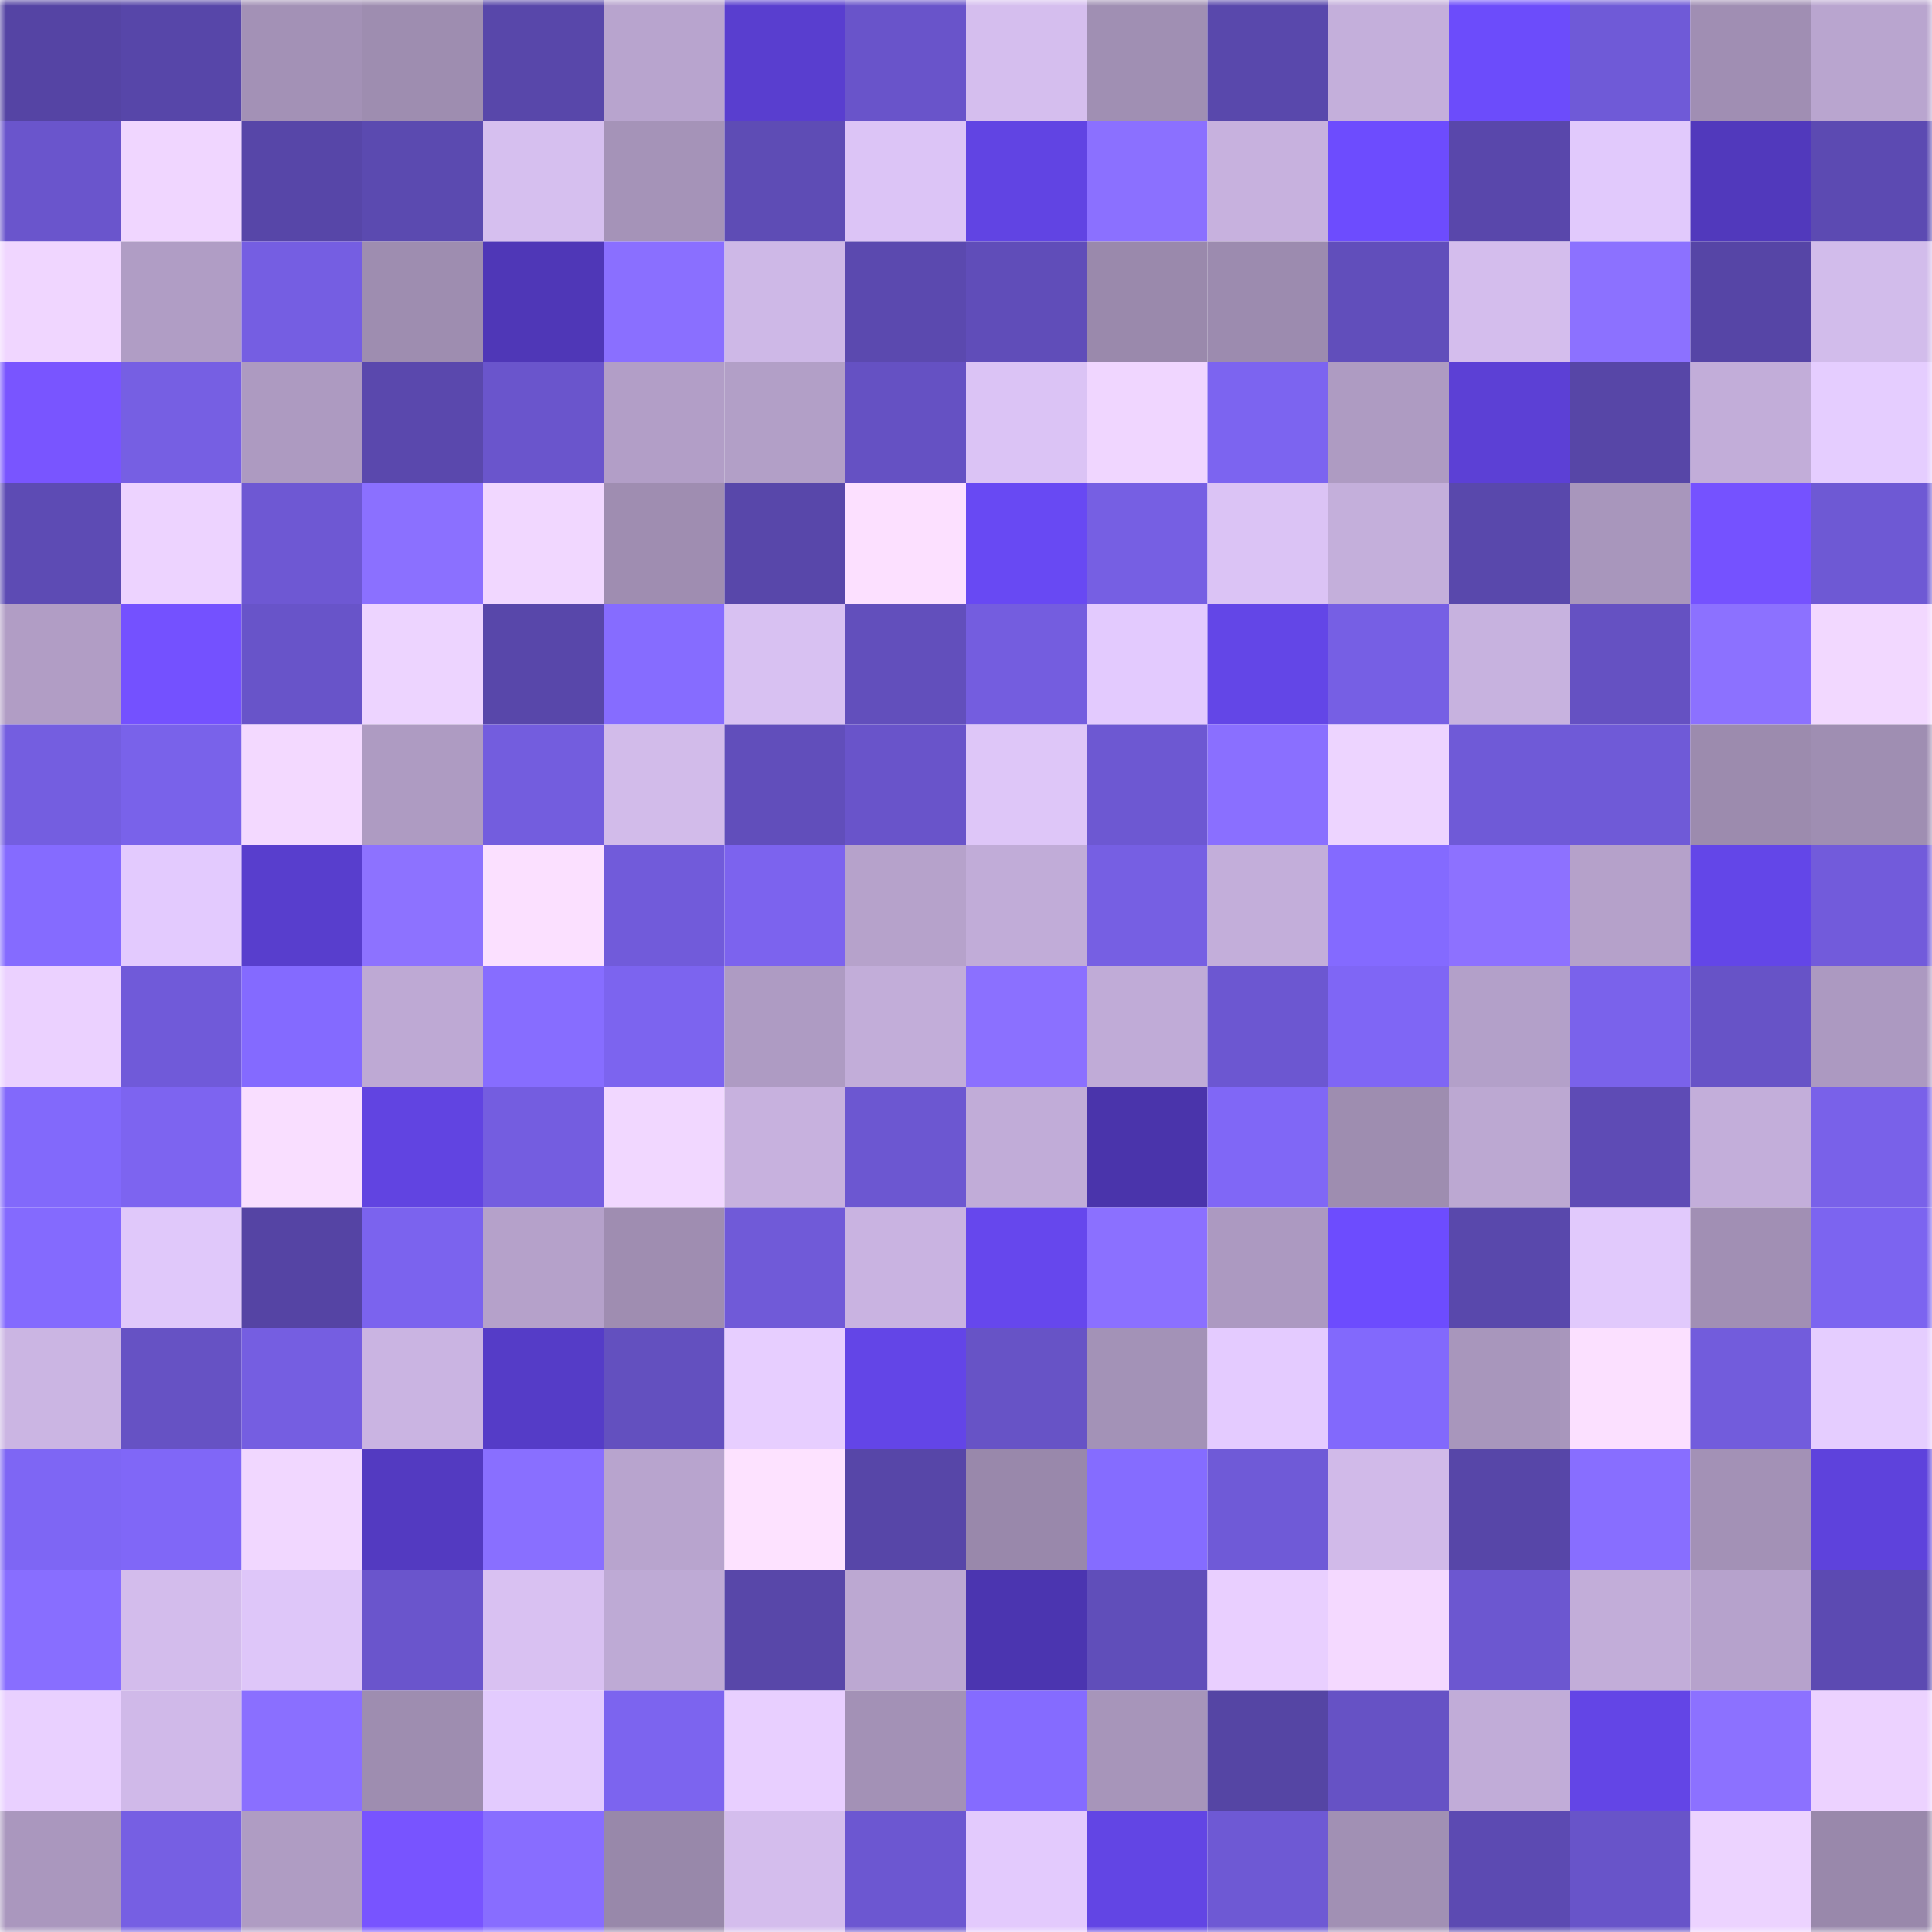 <svg viewBox="0 0 160 160" fill="none" role="img" xmlns="http://www.w3.org/2000/svg" width="240" height="240" name="ethereum%2C0x2351ca60e09a078ddfdc3ad4d00ae825ee81c113"><mask id="1007347661" mask-type="alpha" maskUnits="userSpaceOnUse" x="0" y="0" width="160" height="160"><rect width="160" height="160" fill="#FFFFFF"></rect></mask><g mask="url(#1007347661)"><rect x="0" y="0" width="10" height="10" fill="#5544a4"></rect><rect x="10" y="0" width="10" height="10" fill="#5746a9"></rect><rect x="20" y="0" width="10" height="10" fill="#a391b6"></rect><rect x="30" y="0" width="10" height="10" fill="#9e8db0"></rect><rect x="40" y="0" width="10" height="10" fill="#5847aa"></rect><rect x="50" y="0" width="10" height="10" fill="#b8a4ce"></rect><rect x="60" y="0" width="10" height="10" fill="#593ecf"></rect><rect x="70" y="0" width="10" height="10" fill="#6954ca"></rect><rect x="80" y="0" width="10" height="10" fill="#d5beee"></rect><rect x="90" y="0" width="10" height="10" fill="#a08fb3"></rect><rect x="100" y="0" width="10" height="10" fill="#5948ac"></rect><rect x="110" y="0" width="10" height="10" fill="#c4afdb"></rect><rect x="120" y="0" width="10" height="10" fill="#6c4cfb"></rect><rect x="130" y="0" width="10" height="10" fill="#6f5ad7"></rect><rect x="140" y="0" width="10" height="10" fill="#a08eb3"></rect><rect x="150" y="0" width="10" height="10" fill="#b9a5cf"></rect><rect x="0" y="10" width="10" height="10" fill="#6a55cc"></rect><rect x="10" y="10" width="10" height="10" fill="#f0d6ff"></rect><rect x="20" y="10" width="10" height="10" fill="#5746a8"></rect><rect x="30" y="10" width="10" height="10" fill="#5b4ab0"></rect><rect x="40" y="10" width="10" height="10" fill="#d6bfef"></rect><rect x="50" y="10" width="10" height="10" fill="#a593b8"></rect><rect x="60" y="10" width="10" height="10" fill="#5e4cb5"></rect><rect x="70" y="10" width="10" height="10" fill="#dcc4f6"></rect><rect x="80" y="10" width="10" height="10" fill="#6144e3"></rect><rect x="90" y="10" width="10" height="10" fill="#8b70ff"></rect><rect x="100" y="10" width="10" height="10" fill="#c7b1de"></rect><rect x="110" y="10" width="10" height="10" fill="#6d4cfe"></rect><rect x="120" y="10" width="10" height="10" fill="#5947ab"></rect><rect x="130" y="10" width="10" height="10" fill="#e1c9fc"></rect><rect x="140" y="10" width="10" height="10" fill="#5139bc"></rect><rect x="150" y="10" width="10" height="10" fill="#5c4ab2"></rect><rect x="0" y="20" width="10" height="10" fill="#f0d6ff"></rect><rect x="10" y="20" width="10" height="10" fill="#b09dc5"></rect><rect x="20" y="20" width="10" height="10" fill="#755ee2"></rect><rect x="30" y="20" width="10" height="10" fill="#9e8db0"></rect><rect x="40" y="20" width="10" height="10" fill="#4f37b7"></rect><rect x="50" y="20" width="10" height="10" fill="#8a6fff"></rect><rect x="60" y="20" width="10" height="10" fill="#ceb8e7"></rect><rect x="70" y="20" width="10" height="10" fill="#5b49af"></rect><rect x="80" y="20" width="10" height="10" fill="#604db9"></rect><rect x="90" y="20" width="10" height="10" fill="#9a89ac"></rect><rect x="100" y="20" width="10" height="10" fill="#9c8baf"></rect><rect x="110" y="20" width="10" height="10" fill="#614ebb"></rect><rect x="120" y="20" width="10" height="10" fill="#d4bded"></rect><rect x="130" y="20" width="10" height="10" fill="#8c71ff"></rect><rect x="140" y="20" width="10" height="10" fill="#5645a6"></rect><rect x="150" y="20" width="10" height="10" fill="#d2bceb"></rect><rect x="0" y="30" width="10" height="10" fill="#7955ff"></rect><rect x="10" y="30" width="10" height="10" fill="#765fe3"></rect><rect x="20" y="30" width="10" height="10" fill="#ad9ac1"></rect><rect x="30" y="30" width="10" height="10" fill="#5a48ad"></rect><rect x="40" y="30" width="10" height="10" fill="#6a55cc"></rect><rect x="50" y="30" width="10" height="10" fill="#b29ec7"></rect><rect x="60" y="30" width="10" height="10" fill="#b29fc7"></rect><rect x="70" y="30" width="10" height="10" fill="#6551c3"></rect><rect x="80" y="30" width="10" height="10" fill="#dbc3f5"></rect><rect x="90" y="30" width="10" height="10" fill="#f0d6ff"></rect><rect x="100" y="30" width="10" height="10" fill="#7c64f0"></rect><rect x="110" y="30" width="10" height="10" fill="#ae9bc2"></rect><rect x="120" y="30" width="10" height="10" fill="#5c40d5"></rect><rect x="130" y="30" width="10" height="10" fill="#5746a7"></rect><rect x="140" y="30" width="10" height="10" fill="#c2add9"></rect><rect x="150" y="30" width="10" height="10" fill="#e5cdff"></rect><rect x="0" y="40" width="10" height="10" fill="#5d4bb4"></rect><rect x="10" y="40" width="10" height="10" fill="#edd3ff"></rect><rect x="20" y="40" width="10" height="10" fill="#6e58d3"></rect><rect x="30" y="40" width="10" height="10" fill="#8b70ff"></rect><rect x="40" y="40" width="10" height="10" fill="#f1d7ff"></rect><rect x="50" y="40" width="10" height="10" fill="#9f8db1"></rect><rect x="60" y="40" width="10" height="10" fill="#5847aa"></rect><rect x="70" y="40" width="10" height="10" fill="#fce0ff"></rect><rect x="80" y="40" width="10" height="10" fill="#6849f3"></rect><rect x="90" y="40" width="10" height="10" fill="#765fe3"></rect><rect x="100" y="40" width="10" height="10" fill="#dbc3f5"></rect><rect x="110" y="40" width="10" height="10" fill="#c4afdb"></rect><rect x="120" y="40" width="10" height="10" fill="#5948ac"></rect><rect x="130" y="40" width="10" height="10" fill="#a896bc"></rect><rect x="140" y="40" width="10" height="10" fill="#7552ff"></rect><rect x="150" y="40" width="10" height="10" fill="#6e59d4"></rect><rect x="0" y="50" width="10" height="10" fill="#b19dc5"></rect><rect x="10" y="50" width="10" height="10" fill="#7451ff"></rect><rect x="20" y="50" width="10" height="10" fill="#6854c9"></rect><rect x="30" y="50" width="10" height="10" fill="#edd4ff"></rect><rect x="40" y="50" width="10" height="10" fill="#5847aa"></rect><rect x="50" y="50" width="10" height="10" fill="#866cff"></rect><rect x="60" y="50" width="10" height="10" fill="#d8c1f2"></rect><rect x="70" y="50" width="10" height="10" fill="#624fbc"></rect><rect x="80" y="50" width="10" height="10" fill="#745ddf"></rect><rect x="90" y="50" width="10" height="10" fill="#e3cafe"></rect><rect x="100" y="50" width="10" height="10" fill="#6346e7"></rect><rect x="110" y="50" width="10" height="10" fill="#765fe4"></rect><rect x="120" y="50" width="10" height="10" fill="#c7b2df"></rect><rect x="130" y="50" width="10" height="10" fill="#6551c2"></rect><rect x="140" y="50" width="10" height="10" fill="#8c71ff"></rect><rect x="150" y="50" width="10" height="10" fill="#f2d8ff"></rect><rect x="0" y="60" width="10" height="10" fill="#745ee0"></rect><rect x="10" y="60" width="10" height="10" fill="#7962ea"></rect><rect x="20" y="60" width="10" height="10" fill="#f3d9ff"></rect><rect x="30" y="60" width="10" height="10" fill="#ae9bc2"></rect><rect x="40" y="60" width="10" height="10" fill="#735dde"></rect><rect x="50" y="60" width="10" height="10" fill="#d2bbea"></rect><rect x="60" y="60" width="10" height="10" fill="#614ebb"></rect><rect x="70" y="60" width="10" height="10" fill="#6954ca"></rect><rect x="80" y="60" width="10" height="10" fill="#dec6f8"></rect><rect x="90" y="60" width="10" height="10" fill="#6d58d2"></rect><rect x="100" y="60" width="10" height="10" fill="#8a6fff"></rect><rect x="110" y="60" width="10" height="10" fill="#edd4ff"></rect><rect x="120" y="60" width="10" height="10" fill="#6f5ad7"></rect><rect x="130" y="60" width="10" height="10" fill="#6f5ad7"></rect><rect x="140" y="60" width="10" height="10" fill="#9c8bae"></rect><rect x="150" y="60" width="10" height="10" fill="#9f8eb2"></rect><rect x="0" y="70" width="10" height="10" fill="#856bff"></rect><rect x="10" y="70" width="10" height="10" fill="#e3cafe"></rect><rect x="20" y="70" width="10" height="10" fill="#583ecd"></rect><rect x="30" y="70" width="10" height="10" fill="#8d72ff"></rect><rect x="40" y="70" width="10" height="10" fill="#fbe0ff"></rect><rect x="50" y="70" width="10" height="10" fill="#715bda"></rect><rect x="60" y="70" width="10" height="10" fill="#7c63ee"></rect><rect x="70" y="70" width="10" height="10" fill="#b6a2cb"></rect><rect x="80" y="70" width="10" height="10" fill="#c1acd8"></rect><rect x="90" y="70" width="10" height="10" fill="#765fe3"></rect><rect x="100" y="70" width="10" height="10" fill="#c3aeda"></rect><rect x="110" y="70" width="10" height="10" fill="#846aff"></rect><rect x="120" y="70" width="10" height="10" fill="#8d71ff"></rect><rect x="130" y="70" width="10" height="10" fill="#b5a1ca"></rect><rect x="140" y="70" width="10" height="10" fill="#6346e8"></rect><rect x="150" y="70" width="10" height="10" fill="#725bdb"></rect><rect x="0" y="80" width="10" height="10" fill="#ebd1ff"></rect><rect x="10" y="80" width="10" height="10" fill="#705ad9"></rect><rect x="20" y="80" width="10" height="10" fill="#846aff"></rect><rect x="30" y="80" width="10" height="10" fill="#bea9d4"></rect><rect x="40" y="80" width="10" height="10" fill="#876dff"></rect><rect x="50" y="80" width="10" height="10" fill="#7c64ef"></rect><rect x="60" y="80" width="10" height="10" fill="#ae9bc3"></rect><rect x="70" y="80" width="10" height="10" fill="#c2add9"></rect><rect x="80" y="80" width="10" height="10" fill="#8b70ff"></rect><rect x="90" y="80" width="10" height="10" fill="#c0abd7"></rect><rect x="100" y="80" width="10" height="10" fill="#6c57d1"></rect><rect x="110" y="80" width="10" height="10" fill="#7f66f5"></rect><rect x="120" y="80" width="10" height="10" fill="#b3a0c9"></rect><rect x="130" y="80" width="10" height="10" fill="#7a62eb"></rect><rect x="140" y="80" width="10" height="10" fill="#6753c7"></rect><rect x="150" y="80" width="10" height="10" fill="#ac99c1"></rect><rect x="0" y="90" width="10" height="10" fill="#8269fb"></rect><rect x="10" y="90" width="10" height="10" fill="#7d64f0"></rect><rect x="20" y="90" width="10" height="10" fill="#f9deff"></rect><rect x="30" y="90" width="10" height="10" fill="#6144e1"></rect><rect x="40" y="90" width="10" height="10" fill="#745de0"></rect><rect x="50" y="90" width="10" height="10" fill="#f1d7ff"></rect><rect x="60" y="90" width="10" height="10" fill="#c7b1de"></rect><rect x="70" y="90" width="10" height="10" fill="#6c57d1"></rect><rect x="80" y="90" width="10" height="10" fill="#c1acd8"></rect><rect x="90" y="90" width="10" height="10" fill="#4a34ab"></rect><rect x="100" y="90" width="10" height="10" fill="#8067f6"></rect><rect x="110" y="90" width="10" height="10" fill="#9e8db0"></rect><rect x="120" y="90" width="10" height="10" fill="#bca8d2"></rect><rect x="130" y="90" width="10" height="10" fill="#5e4bb5"></rect><rect x="140" y="90" width="10" height="10" fill="#c3aeda"></rect><rect x="150" y="90" width="10" height="10" fill="#7961e9"></rect><rect x="0" y="100" width="10" height="10" fill="#846afe"></rect><rect x="10" y="100" width="10" height="10" fill="#e0c8fa"></rect><rect x="20" y="100" width="10" height="10" fill="#5544a4"></rect><rect x="30" y="100" width="10" height="10" fill="#7b63ee"></rect><rect x="40" y="100" width="10" height="10" fill="#b5a1ca"></rect><rect x="50" y="100" width="10" height="10" fill="#9f8db1"></rect><rect x="60" y="100" width="10" height="10" fill="#705ad8"></rect><rect x="70" y="100" width="10" height="10" fill="#c9b3e1"></rect><rect x="80" y="100" width="10" height="10" fill="#6647ed"></rect><rect x="90" y="100" width="10" height="10" fill="#8b70ff"></rect><rect x="100" y="100" width="10" height="10" fill="#ac99c1"></rect><rect x="110" y="100" width="10" height="10" fill="#6d4cfe"></rect><rect x="120" y="100" width="10" height="10" fill="#5948ac"></rect><rect x="130" y="100" width="10" height="10" fill="#e1c9fc"></rect><rect x="140" y="100" width="10" height="10" fill="#a18fb4"></rect><rect x="150" y="100" width="10" height="10" fill="#7c64f0"></rect><rect x="0" y="110" width="10" height="10" fill="#cbb5e3"></rect><rect x="10" y="110" width="10" height="10" fill="#6652c4"></rect><rect x="20" y="110" width="10" height="10" fill="#755ee1"></rect><rect x="30" y="110" width="10" height="10" fill="#cab4e2"></rect><rect x="40" y="110" width="10" height="10" fill="#553cc7"></rect><rect x="50" y="110" width="10" height="10" fill="#6350bf"></rect><rect x="60" y="110" width="10" height="10" fill="#e7ceff"></rect><rect x="70" y="110" width="10" height="10" fill="#6345e7"></rect><rect x="80" y="110" width="10" height="10" fill="#6753c6"></rect><rect x="90" y="110" width="10" height="10" fill="#a392b7"></rect><rect x="100" y="110" width="10" height="10" fill="#e4cbff"></rect><rect x="110" y="110" width="10" height="10" fill="#8269fc"></rect><rect x="120" y="110" width="10" height="10" fill="#a896bc"></rect><rect x="130" y="110" width="10" height="10" fill="#fbe0ff"></rect><rect x="140" y="110" width="10" height="10" fill="#725cdc"></rect><rect x="150" y="110" width="10" height="10" fill="#e5cdff"></rect><rect x="0" y="120" width="10" height="10" fill="#7e66f4"></rect><rect x="10" y="120" width="10" height="10" fill="#8067f7"></rect><rect x="20" y="120" width="10" height="10" fill="#f1d7ff"></rect><rect x="30" y="120" width="10" height="10" fill="#533ac1"></rect><rect x="40" y="120" width="10" height="10" fill="#896fff"></rect><rect x="50" y="120" width="10" height="10" fill="#b8a4ce"></rect><rect x="60" y="120" width="10" height="10" fill="#fde2ff"></rect><rect x="70" y="120" width="10" height="10" fill="#5746a8"></rect><rect x="80" y="120" width="10" height="10" fill="#9988ab"></rect><rect x="90" y="120" width="10" height="10" fill="#856cff"></rect><rect x="100" y="120" width="10" height="10" fill="#6f5ad7"></rect><rect x="110" y="120" width="10" height="10" fill="#d1bae9"></rect><rect x="120" y="120" width="10" height="10" fill="#5746a8"></rect><rect x="130" y="120" width="10" height="10" fill="#886eff"></rect><rect x="140" y="120" width="10" height="10" fill="#a391b6"></rect><rect x="150" y="120" width="10" height="10" fill="#5e42dc"></rect><rect x="0" y="130" width="10" height="10" fill="#886eff"></rect><rect x="10" y="130" width="10" height="10" fill="#d3bcec"></rect><rect x="20" y="130" width="10" height="10" fill="#dec6f9"></rect><rect x="30" y="130" width="10" height="10" fill="#6a55cc"></rect><rect x="40" y="130" width="10" height="10" fill="#d9c1f2"></rect><rect x="50" y="130" width="10" height="10" fill="#beaad5"></rect><rect x="60" y="130" width="10" height="10" fill="#5847a9"></rect><rect x="70" y="130" width="10" height="10" fill="#bca8d2"></rect><rect x="80" y="130" width="10" height="10" fill="#4b35b0"></rect><rect x="90" y="130" width="10" height="10" fill="#604eba"></rect><rect x="100" y="130" width="10" height="10" fill="#e9cfff"></rect><rect x="110" y="130" width="10" height="10" fill="#f4d9ff"></rect><rect x="120" y="130" width="10" height="10" fill="#6c57d0"></rect><rect x="130" y="130" width="10" height="10" fill="#c2add9"></rect><rect x="140" y="130" width="10" height="10" fill="#b6a2cc"></rect><rect x="150" y="130" width="10" height="10" fill="#5c4ab2"></rect><rect x="0" y="140" width="10" height="10" fill="#e9d0ff"></rect><rect x="10" y="140" width="10" height="10" fill="#d0b9e9"></rect><rect x="20" y="140" width="10" height="10" fill="#8a6fff"></rect><rect x="30" y="140" width="10" height="10" fill="#9e8db0"></rect><rect x="40" y="140" width="10" height="10" fill="#e3cbfe"></rect><rect x="50" y="140" width="10" height="10" fill="#7c64ef"></rect><rect x="60" y="140" width="10" height="10" fill="#e8cfff"></rect><rect x="70" y="140" width="10" height="10" fill="#a391b6"></rect><rect x="80" y="140" width="10" height="10" fill="#856bff"></rect><rect x="90" y="140" width="10" height="10" fill="#a795ba"></rect><rect x="100" y="140" width="10" height="10" fill="#5545a4"></rect><rect x="110" y="140" width="10" height="10" fill="#6652c5"></rect><rect x="120" y="140" width="10" height="10" fill="#c1acd8"></rect><rect x="130" y="140" width="10" height="10" fill="#6345e6"></rect><rect x="140" y="140" width="10" height="10" fill="#8c71ff"></rect><rect x="150" y="140" width="10" height="10" fill="#ecd2ff"></rect><rect x="0" y="150" width="10" height="10" fill="#aa97be"></rect><rect x="10" y="150" width="10" height="10" fill="#765fe3"></rect><rect x="20" y="150" width="10" height="10" fill="#af9cc3"></rect><rect x="30" y="150" width="10" height="10" fill="#7854ff"></rect><rect x="40" y="150" width="10" height="10" fill="#886dff"></rect><rect x="50" y="150" width="10" height="10" fill="#9888aa"></rect><rect x="60" y="150" width="10" height="10" fill="#d4bded"></rect><rect x="70" y="150" width="10" height="10" fill="#6c57d1"></rect><rect x="80" y="150" width="10" height="10" fill="#e3cafd"></rect><rect x="90" y="150" width="10" height="10" fill="#6245e4"></rect><rect x="100" y="150" width="10" height="10" fill="#6e59d4"></rect><rect x="110" y="150" width="10" height="10" fill="#a190b4"></rect><rect x="120" y="150" width="10" height="10" fill="#5c4ab2"></rect><rect x="130" y="150" width="10" height="10" fill="#6854c9"></rect><rect x="140" y="150" width="10" height="10" fill="#ecd3ff"></rect><rect x="150" y="150" width="10" height="10" fill="#9988ab"></rect></g></svg>